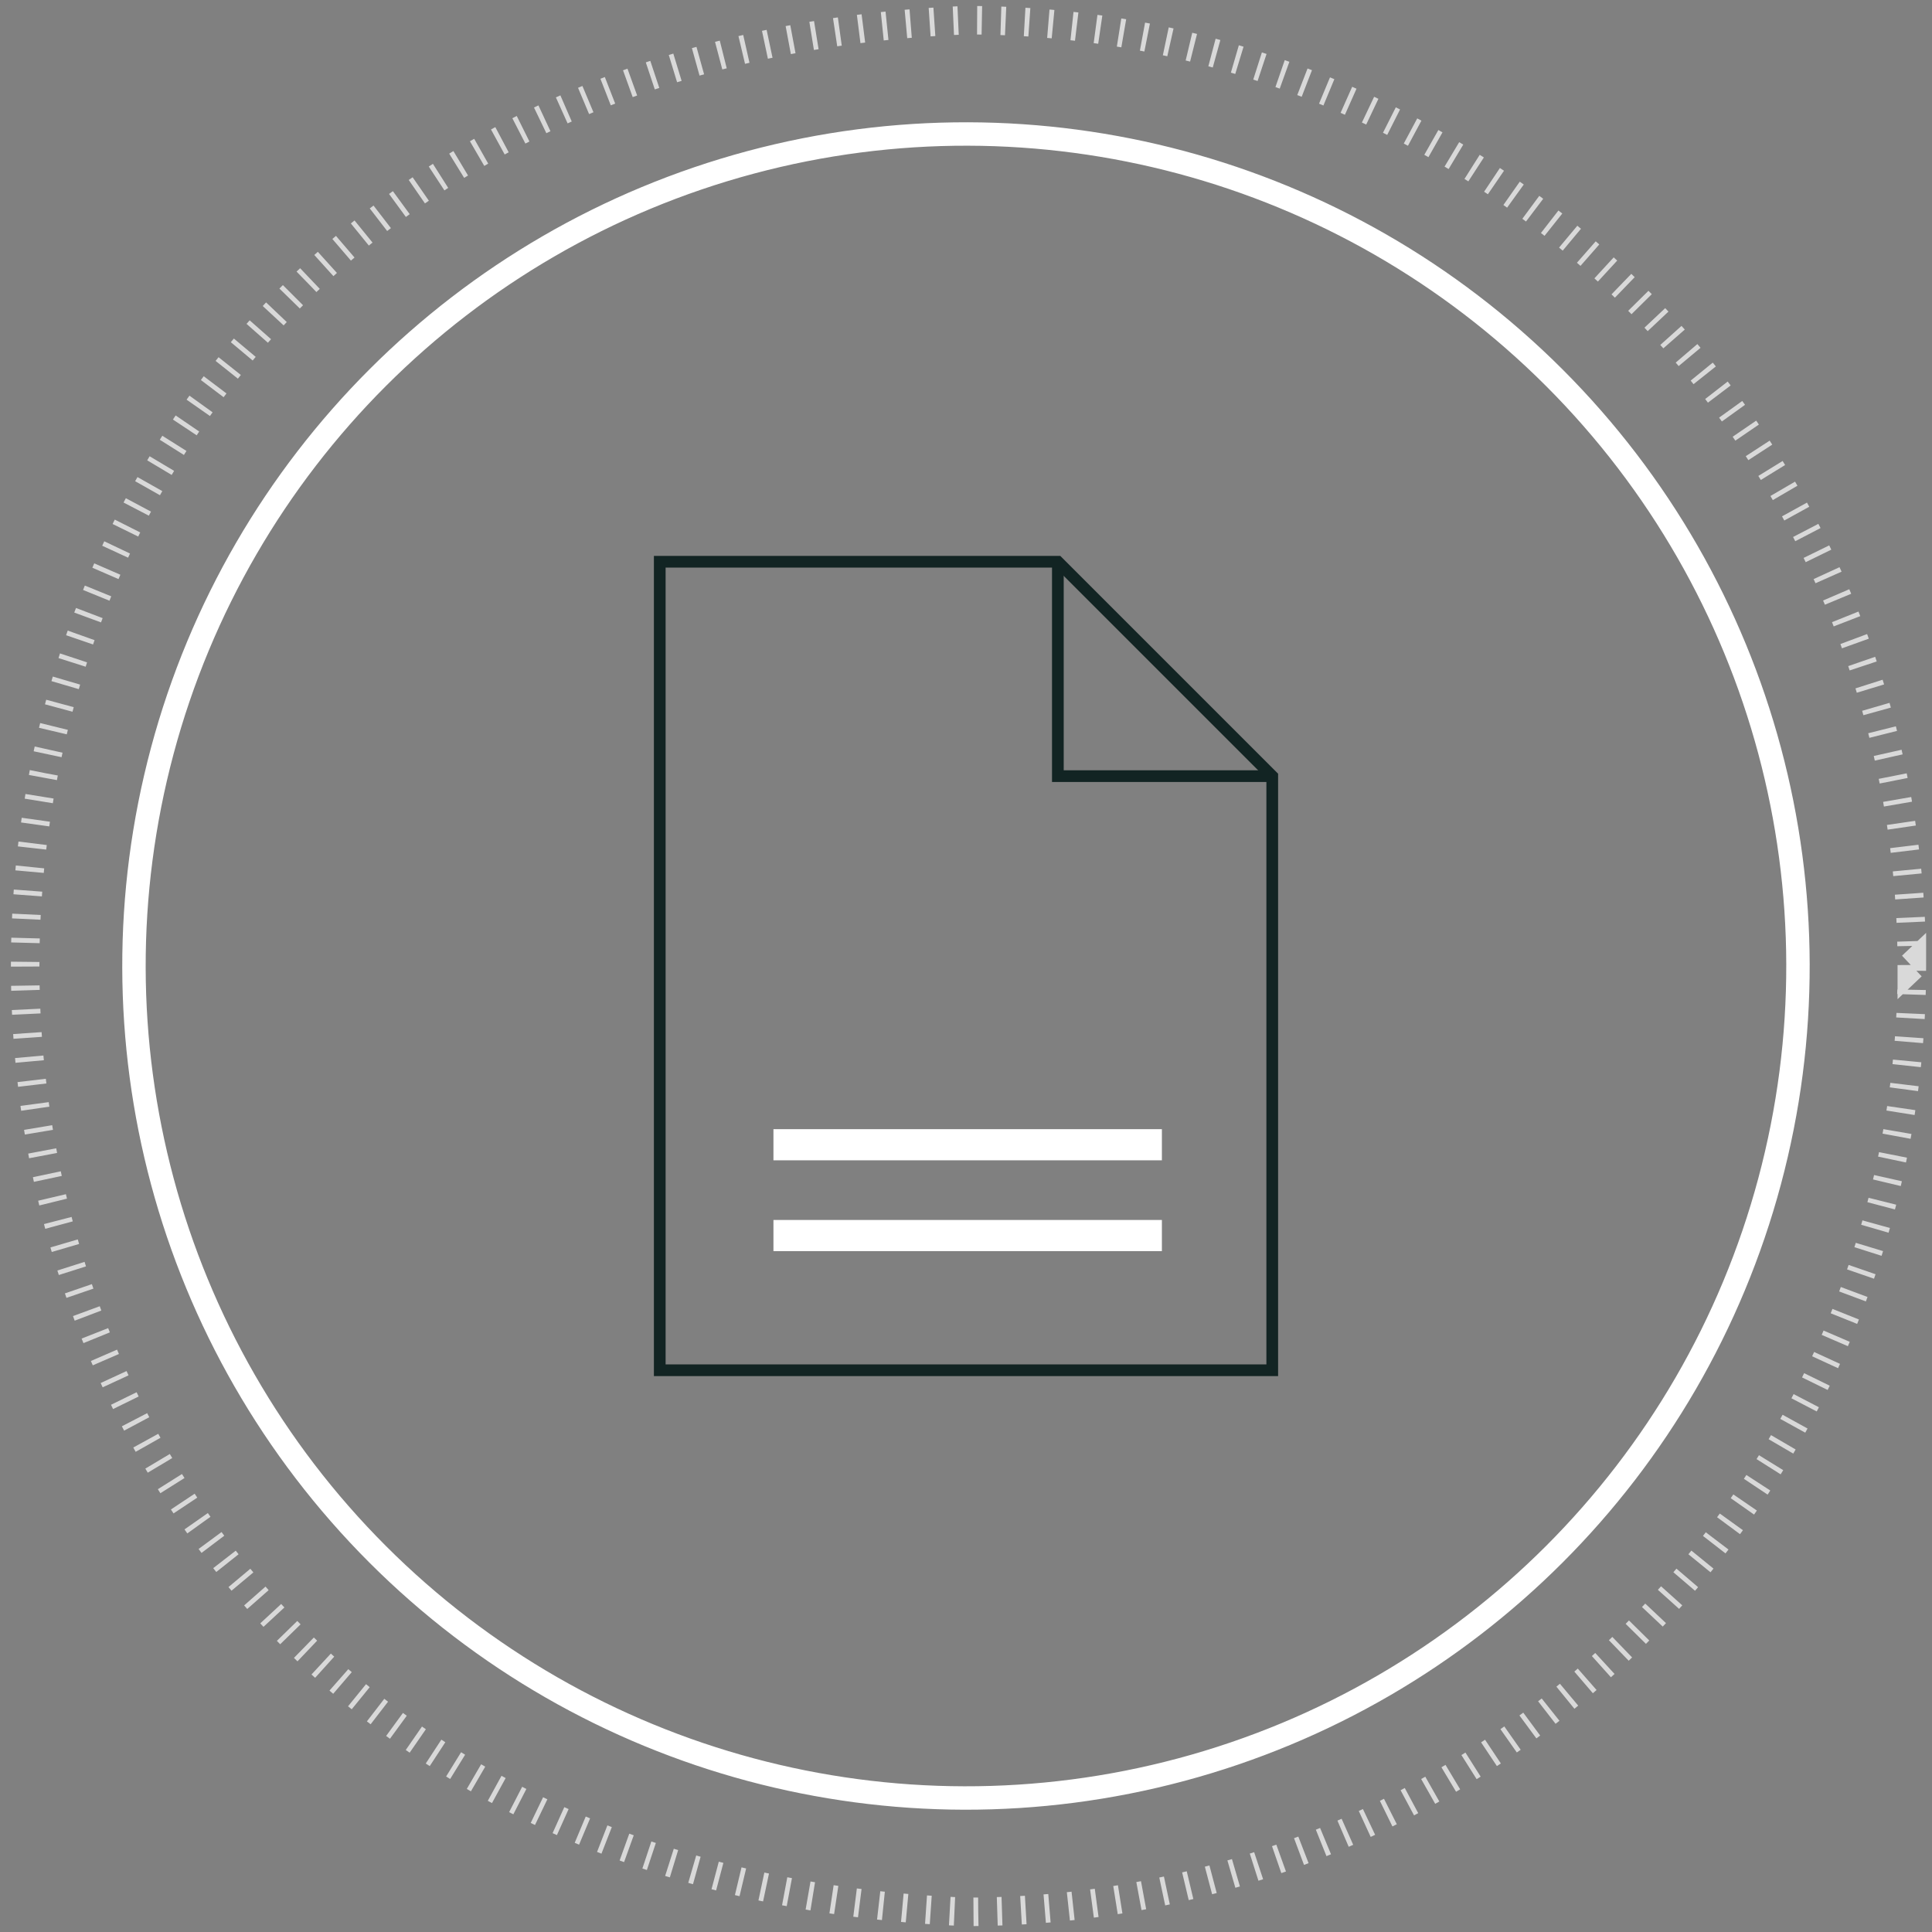 <?xml version="1.0" encoding="UTF-8"?><svg id="a" xmlns="http://www.w3.org/2000/svg" viewBox="0 0 330 330"><rect x="0" y="0" width="330" height="330" fill="#808080" stroke="none"/><defs><style>.b{fill:#fff;}.c{stroke:#122423;stroke-width:2px;}.c,.d,.e{fill:none;stroke-miterlimit:10;}.d{stroke-width:4px;}.d,.e{stroke:#fff;}.f{opacity:.7;}.e{stroke-dasharray:0 0 .81 3.25;stroke-width:4.87px;}</style></defs><g><g class="f"><path class="e" d="M326.56,165c0,89.23-72.33,161.56-161.56,161.56-214.3-8.51-214.24-314.63,0-323.11,89.22,0,161.55,72.33,161.55,161.56h0Z"/></g><circle class="d" cx="165" cy="165" r="142.11" transform="translate(-68.35 165) rotate(-45)"/></g><g><polygon class="c" points="217.31 234.05 112.69 234.05 112.69 95.95 180.69 95.95 217.31 132.57 217.31 234.05"/><polyline class="c" points="217.31 132.57 180.69 132.57 180.69 95.95"/><rect class="b" x="132.11" y="192.87" width="66.35" height="5.32"/><rect class="b" x="132.11" y="208.38" width="66.35" height="5.32"/></g></svg>